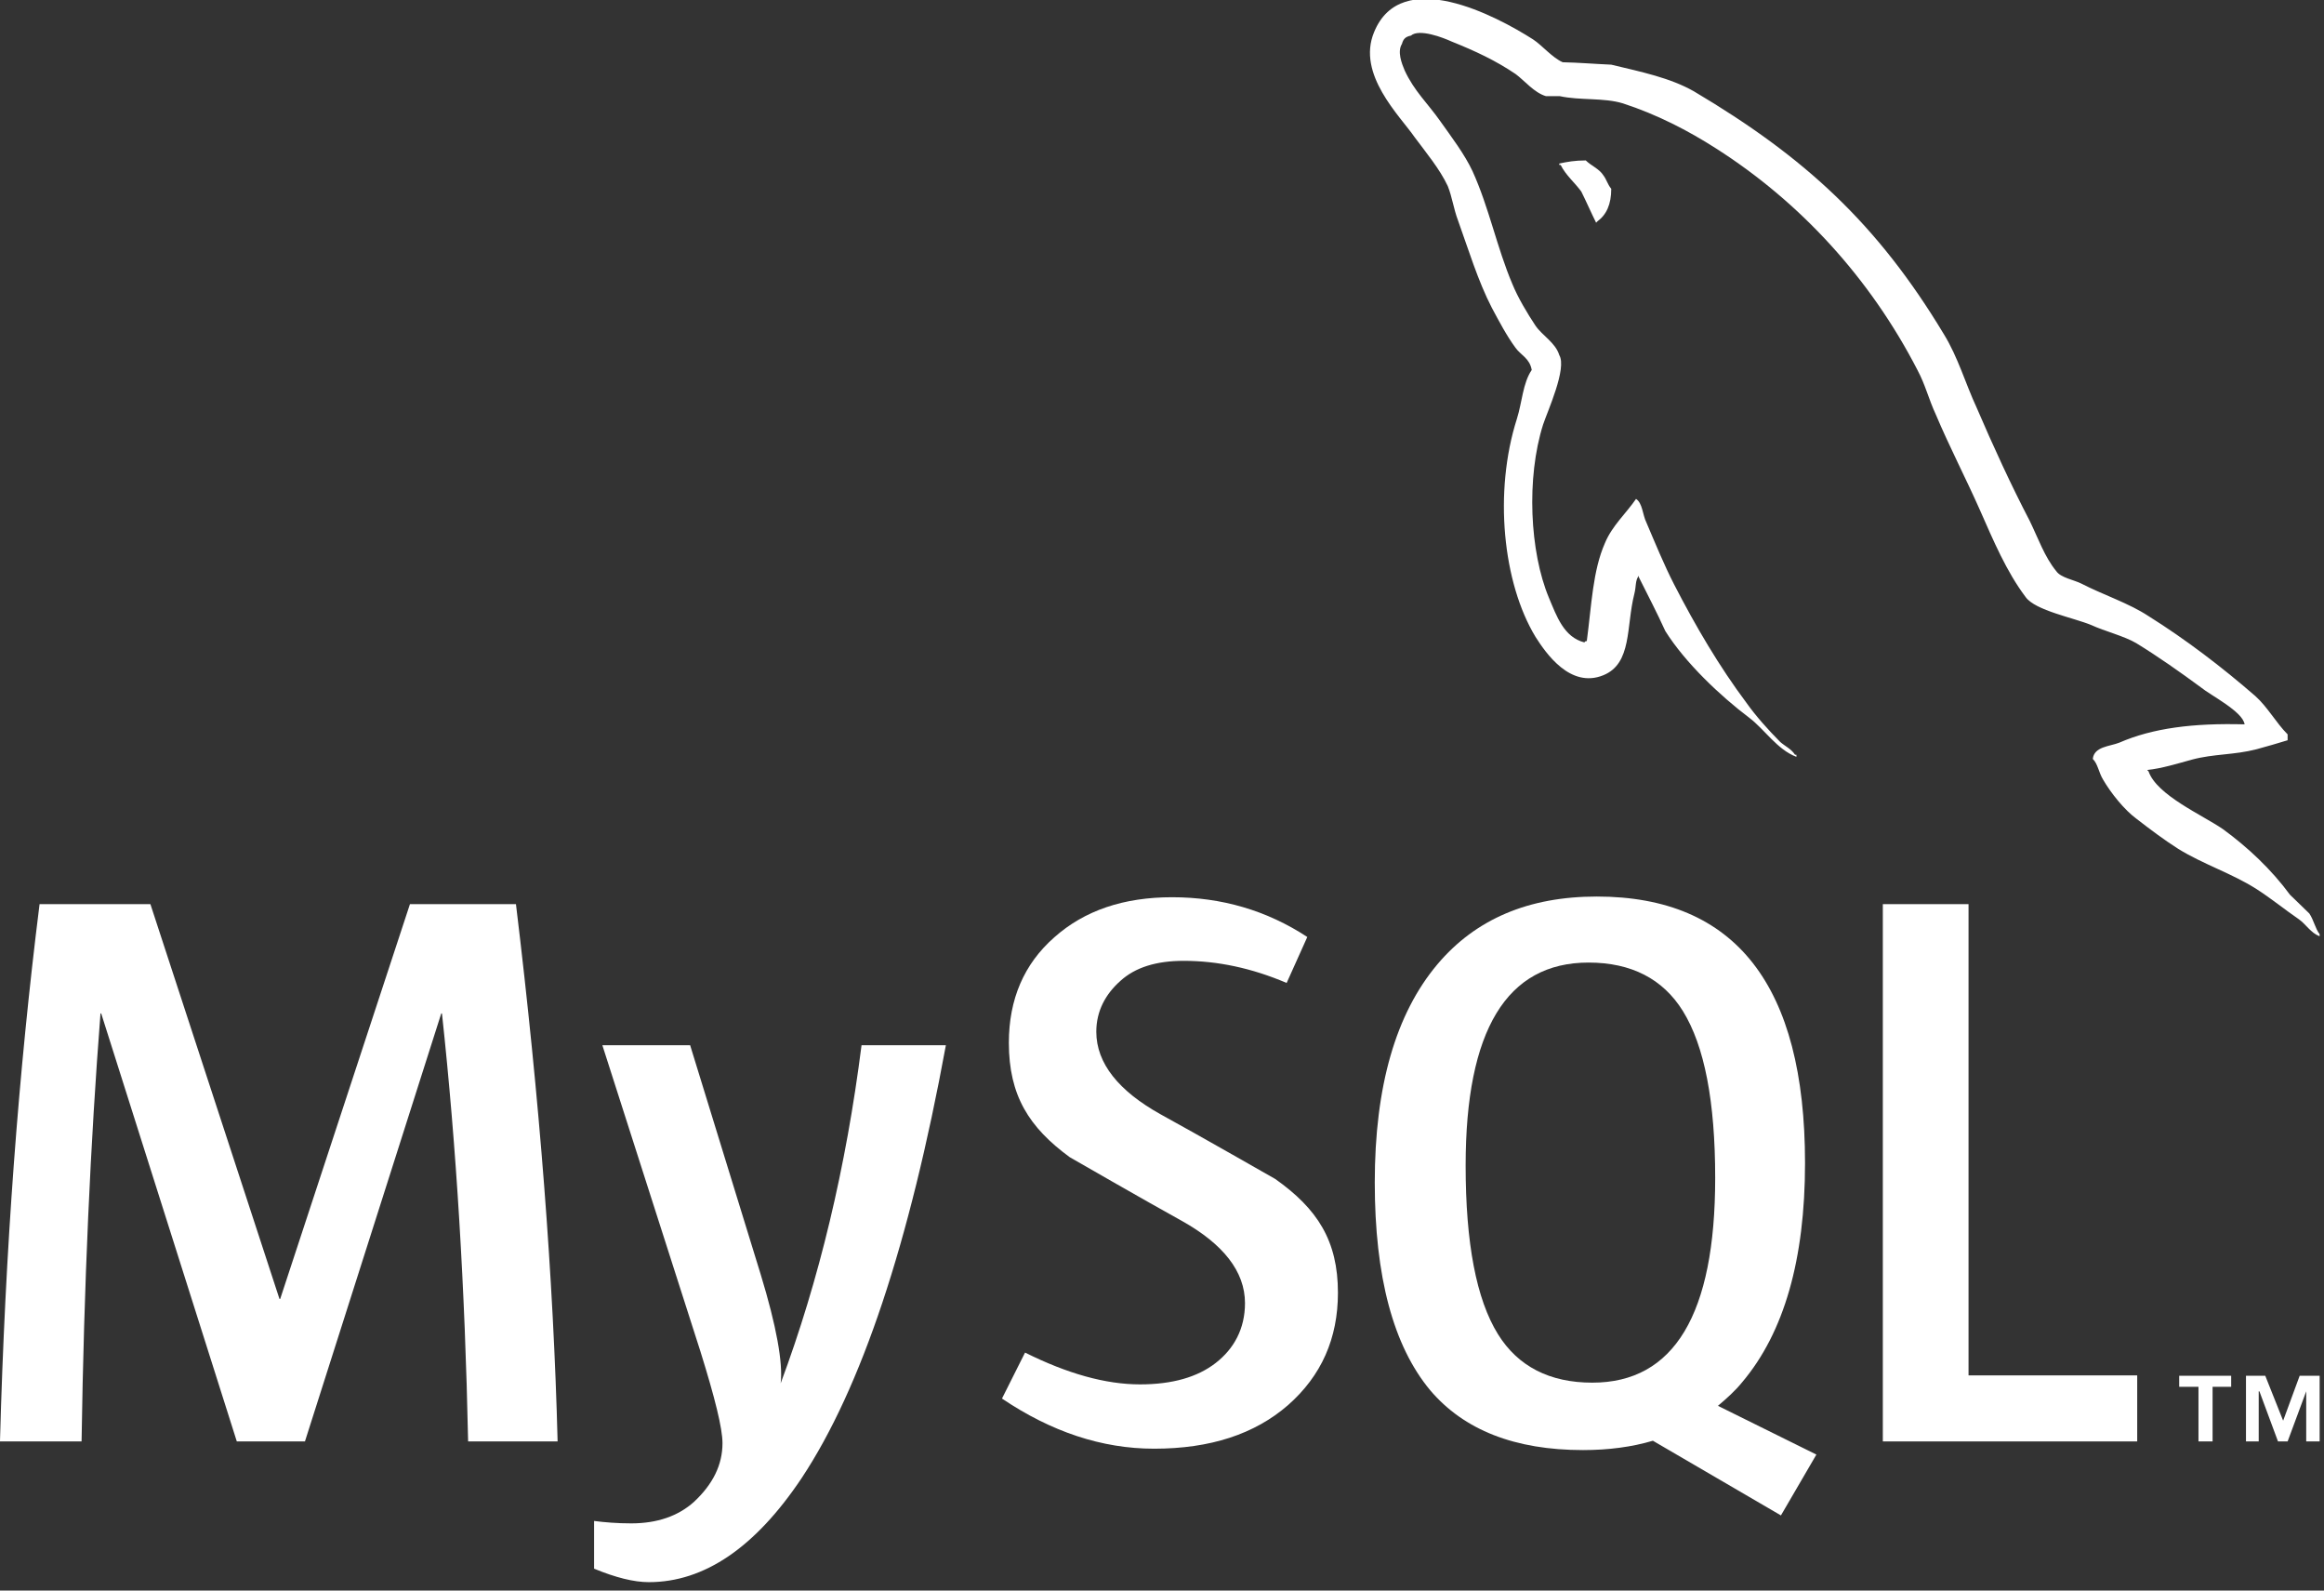<svg width="152" height="104" viewBox="0 0 152 104" fill="none" xmlns="http://www.w3.org/2000/svg">
<rect x="0" y="0" width="152" height="104" fill="#333333" stroke="none"/>
<g clip-path="url(#clip0_489_149007)">
<path d="M36.47 94.249H30.617C30.414 84.325 29.851 74.988 28.906 66.262H28.861L19.945 94.249H15.488L6.618 66.262H6.573C5.92 74.649 5.492 83.986 5.335 94.249H-0.001C0.337 81.77 1.215 70.06 2.588 59.118H9.837L18.28 84.935H18.325L26.812 59.118H33.746C35.299 71.936 36.2 83.646 36.47 94.249Z" fill="white"/>
<path d="M61.865 68.342C59.478 81.341 56.327 90.768 52.432 96.645C49.392 101.19 46.061 103.45 42.436 103.45C41.468 103.45 40.275 103.156 38.856 102.569V99.449C39.554 99.539 40.365 99.607 41.288 99.607C42.976 99.607 44.35 99.132 45.385 98.205C46.623 97.052 47.254 95.787 47.254 94.362C47.254 93.39 46.758 91.401 45.813 88.371L39.397 68.342H45.138L49.753 83.33C50.788 86.721 51.216 89.117 51.059 90.451C53.58 83.692 55.336 76.322 56.349 68.342H61.865Z" fill="white"/>
<path d="M87.507 84.528C87.507 87.512 86.426 89.954 84.243 91.875C82.059 93.774 79.154 94.724 75.485 94.724C72.063 94.724 68.754 93.616 65.534 91.446L67.043 88.439C69.812 89.818 72.311 90.519 74.562 90.519C76.678 90.519 78.322 90.044 79.515 89.117C80.708 88.19 81.428 86.879 81.428 85.206C81.428 83.126 79.987 81.34 77.331 79.848C74.877 78.492 69.969 75.666 69.969 75.666C67.313 73.722 65.984 71.642 65.984 68.183C65.984 65.335 66.975 63.029 68.956 61.288C70.937 59.525 73.504 58.666 76.656 58.666C79.897 58.666 82.847 59.525 85.503 61.266L84.152 64.272C81.879 63.3 79.627 62.825 77.421 62.825C75.62 62.825 74.247 63.255 73.279 64.137C72.311 64.996 71.703 66.103 71.703 67.46C71.703 69.54 73.189 71.348 75.913 72.863C78.389 74.219 83.409 77.09 83.409 77.09C86.156 79.034 87.507 81.114 87.507 84.528Z" fill="white"/>
<path fill-rule="evenodd" clip-rule="evenodd" d="M97.976 87.241C96.557 84.958 95.859 81.273 95.859 76.209C95.859 67.37 98.538 62.938 103.897 62.938C106.688 62.938 108.759 64.001 110.065 66.103C111.483 68.387 112.181 72.026 112.181 77.023C112.181 85.93 109.502 90.406 104.144 90.406C101.353 90.406 99.281 89.343 97.976 87.241ZM118.8 95.108L112.361 91.921C112.924 91.446 113.487 90.948 113.96 90.361C116.684 87.128 118.057 82.358 118.057 76.05C118.057 64.431 113.51 58.621 104.437 58.621C99.979 58.621 96.512 60.09 94.013 63.052C91.289 66.284 89.916 71.032 89.916 77.317C89.916 83.488 91.132 88.01 93.541 90.903C95.747 93.503 99.079 94.814 103.536 94.814C105.202 94.814 106.733 94.611 108.106 94.204L116.481 99.087L118.8 95.108Z" fill="white"/>
<path d="M139.783 94.249H123.146V59.118H128.751V89.931H139.783V94.249Z" fill="white"/>
<path d="M143.79 94.249H144.713V90.677H145.929V89.954H142.529V90.677H143.79V94.249ZM150.837 94.249H151.715V89.954H150.409L149.328 92.893L148.158 89.954H146.897V94.249H147.73V90.971H147.775L148.991 94.249H149.621L150.837 90.971V94.249Z" fill="white"/>
<path fill-rule="evenodd" clip-rule="evenodd" d="M146.806 47.362C143.429 47.271 140.795 47.61 138.611 48.56C137.981 48.809 136.968 48.809 136.878 49.622C137.216 49.962 137.261 50.504 137.553 50.979C138.049 51.838 138.949 52.968 139.76 53.556C140.638 54.234 141.538 54.912 142.461 55.5C144.105 56.517 145.973 57.105 147.571 58.123C148.495 58.71 149.44 59.479 150.363 60.112C150.836 60.451 151.129 60.994 151.714 61.22V61.084C151.421 60.7 151.331 60.157 151.039 59.728C150.611 59.298 150.183 58.914 149.778 58.507C148.562 56.857 147.031 55.41 145.388 54.212C144.037 53.285 141.065 51.996 140.525 50.436C140.525 50.436 140.48 50.391 140.435 50.346C141.358 50.255 142.461 49.916 143.362 49.668C144.802 49.283 146.108 49.374 147.594 48.989C148.269 48.809 148.945 48.605 149.62 48.402V48.017C148.855 47.249 148.314 46.231 147.504 45.508C145.343 43.632 142.979 41.823 140.525 40.286C139.219 39.427 137.531 38.884 136.135 38.161C135.64 37.912 134.784 37.776 134.491 37.347C133.726 36.42 133.298 35.177 132.758 34.069C131.542 31.74 130.349 29.141 129.291 26.676C128.526 25.026 128.075 23.376 127.13 21.839C122.785 14.627 118.034 10.264 110.785 5.969C109.232 5.087 107.363 4.703 105.382 4.228C104.324 4.183 103.266 4.092 102.208 4.07C101.532 3.776 100.857 2.962 100.272 2.578C97.863 1.04 91.649 -2.26 89.871 2.103C88.723 4.861 91.559 7.574 92.527 8.975C93.248 9.947 94.171 11.055 94.689 12.163C94.981 12.886 95.071 13.655 95.364 14.424C96.039 16.3 96.67 18.38 97.57 20.12C98.043 21.002 98.538 21.952 99.124 22.743C99.461 23.218 100.047 23.421 100.182 24.19C99.596 25.049 99.551 26.315 99.214 27.377C97.683 32.17 98.291 38.115 100.429 41.642C101.105 42.705 102.703 45.033 104.864 44.151C106.755 43.383 106.35 40.964 106.891 38.839C107.026 38.319 106.936 37.98 107.183 37.641V37.731C107.769 38.907 108.376 40.06 108.917 41.258C110.222 43.338 112.519 45.508 114.41 46.932C115.423 47.701 116.233 49.012 117.494 49.487V49.351H117.404C117.156 48.967 116.774 48.809 116.436 48.515C115.671 47.746 114.838 46.819 114.23 45.96C112.451 43.586 110.898 40.941 109.502 38.228C108.827 36.917 108.241 35.471 107.679 34.159C107.431 33.662 107.431 32.893 107.003 32.622C106.373 33.549 105.45 34.363 104.977 35.493C104.166 37.324 104.099 39.562 103.784 41.913C103.626 41.959 103.694 41.913 103.626 42.004C102.275 41.665 101.803 40.263 101.307 39.088C100.047 36.081 99.822 31.243 100.925 27.762C101.217 26.88 102.501 24.077 101.983 23.218C101.735 22.404 100.88 21.952 100.429 21.296C99.889 20.482 99.281 19.465 98.921 18.583C97.908 16.209 97.39 13.564 96.309 11.191C95.792 10.083 94.914 8.93 94.193 7.913C93.383 6.76 92.505 5.969 91.874 4.612C91.672 4.137 91.379 3.369 91.694 2.871C91.784 2.532 91.942 2.397 92.28 2.329C92.82 1.854 94.396 2.464 94.936 2.713C96.512 3.346 97.818 3.957 99.124 4.838C99.709 5.268 100.339 6.059 101.105 6.285H102.005C103.356 6.579 104.887 6.375 106.148 6.76C108.376 7.483 110.425 8.546 112.226 9.699C117.764 13.225 122.334 18.221 125.419 24.212C125.937 25.184 126.139 26.089 126.612 27.106C127.49 29.186 128.593 31.311 129.494 33.346C130.372 35.335 131.227 37.37 132.488 39.042C133.118 39.924 135.662 40.399 136.788 40.873C137.621 41.258 138.949 41.597 139.714 42.049C141.155 42.931 142.596 43.948 143.947 44.943C144.577 45.463 146.694 46.525 146.806 47.362Z" fill="white"/>
<path fill-rule="evenodd" clip-rule="evenodd" d="M103.717 10.49C102.996 10.49 102.501 10.581 101.983 10.694V10.784H102.073C102.411 11.462 102.996 11.937 103.424 12.525C103.762 13.203 104.055 13.881 104.392 14.56C104.437 14.514 104.482 14.469 104.482 14.469C105.068 14.04 105.383 13.361 105.383 12.344C105.135 12.05 105.09 11.756 104.865 11.462C104.595 11.033 104.055 10.829 103.717 10.49Z" fill="white"/>
</g>
<defs>
<clipPath id="clip0_489_149007">
<rect width="151.75" height="103.466" fill="white"/>
</clipPath>
</defs>
</svg>
